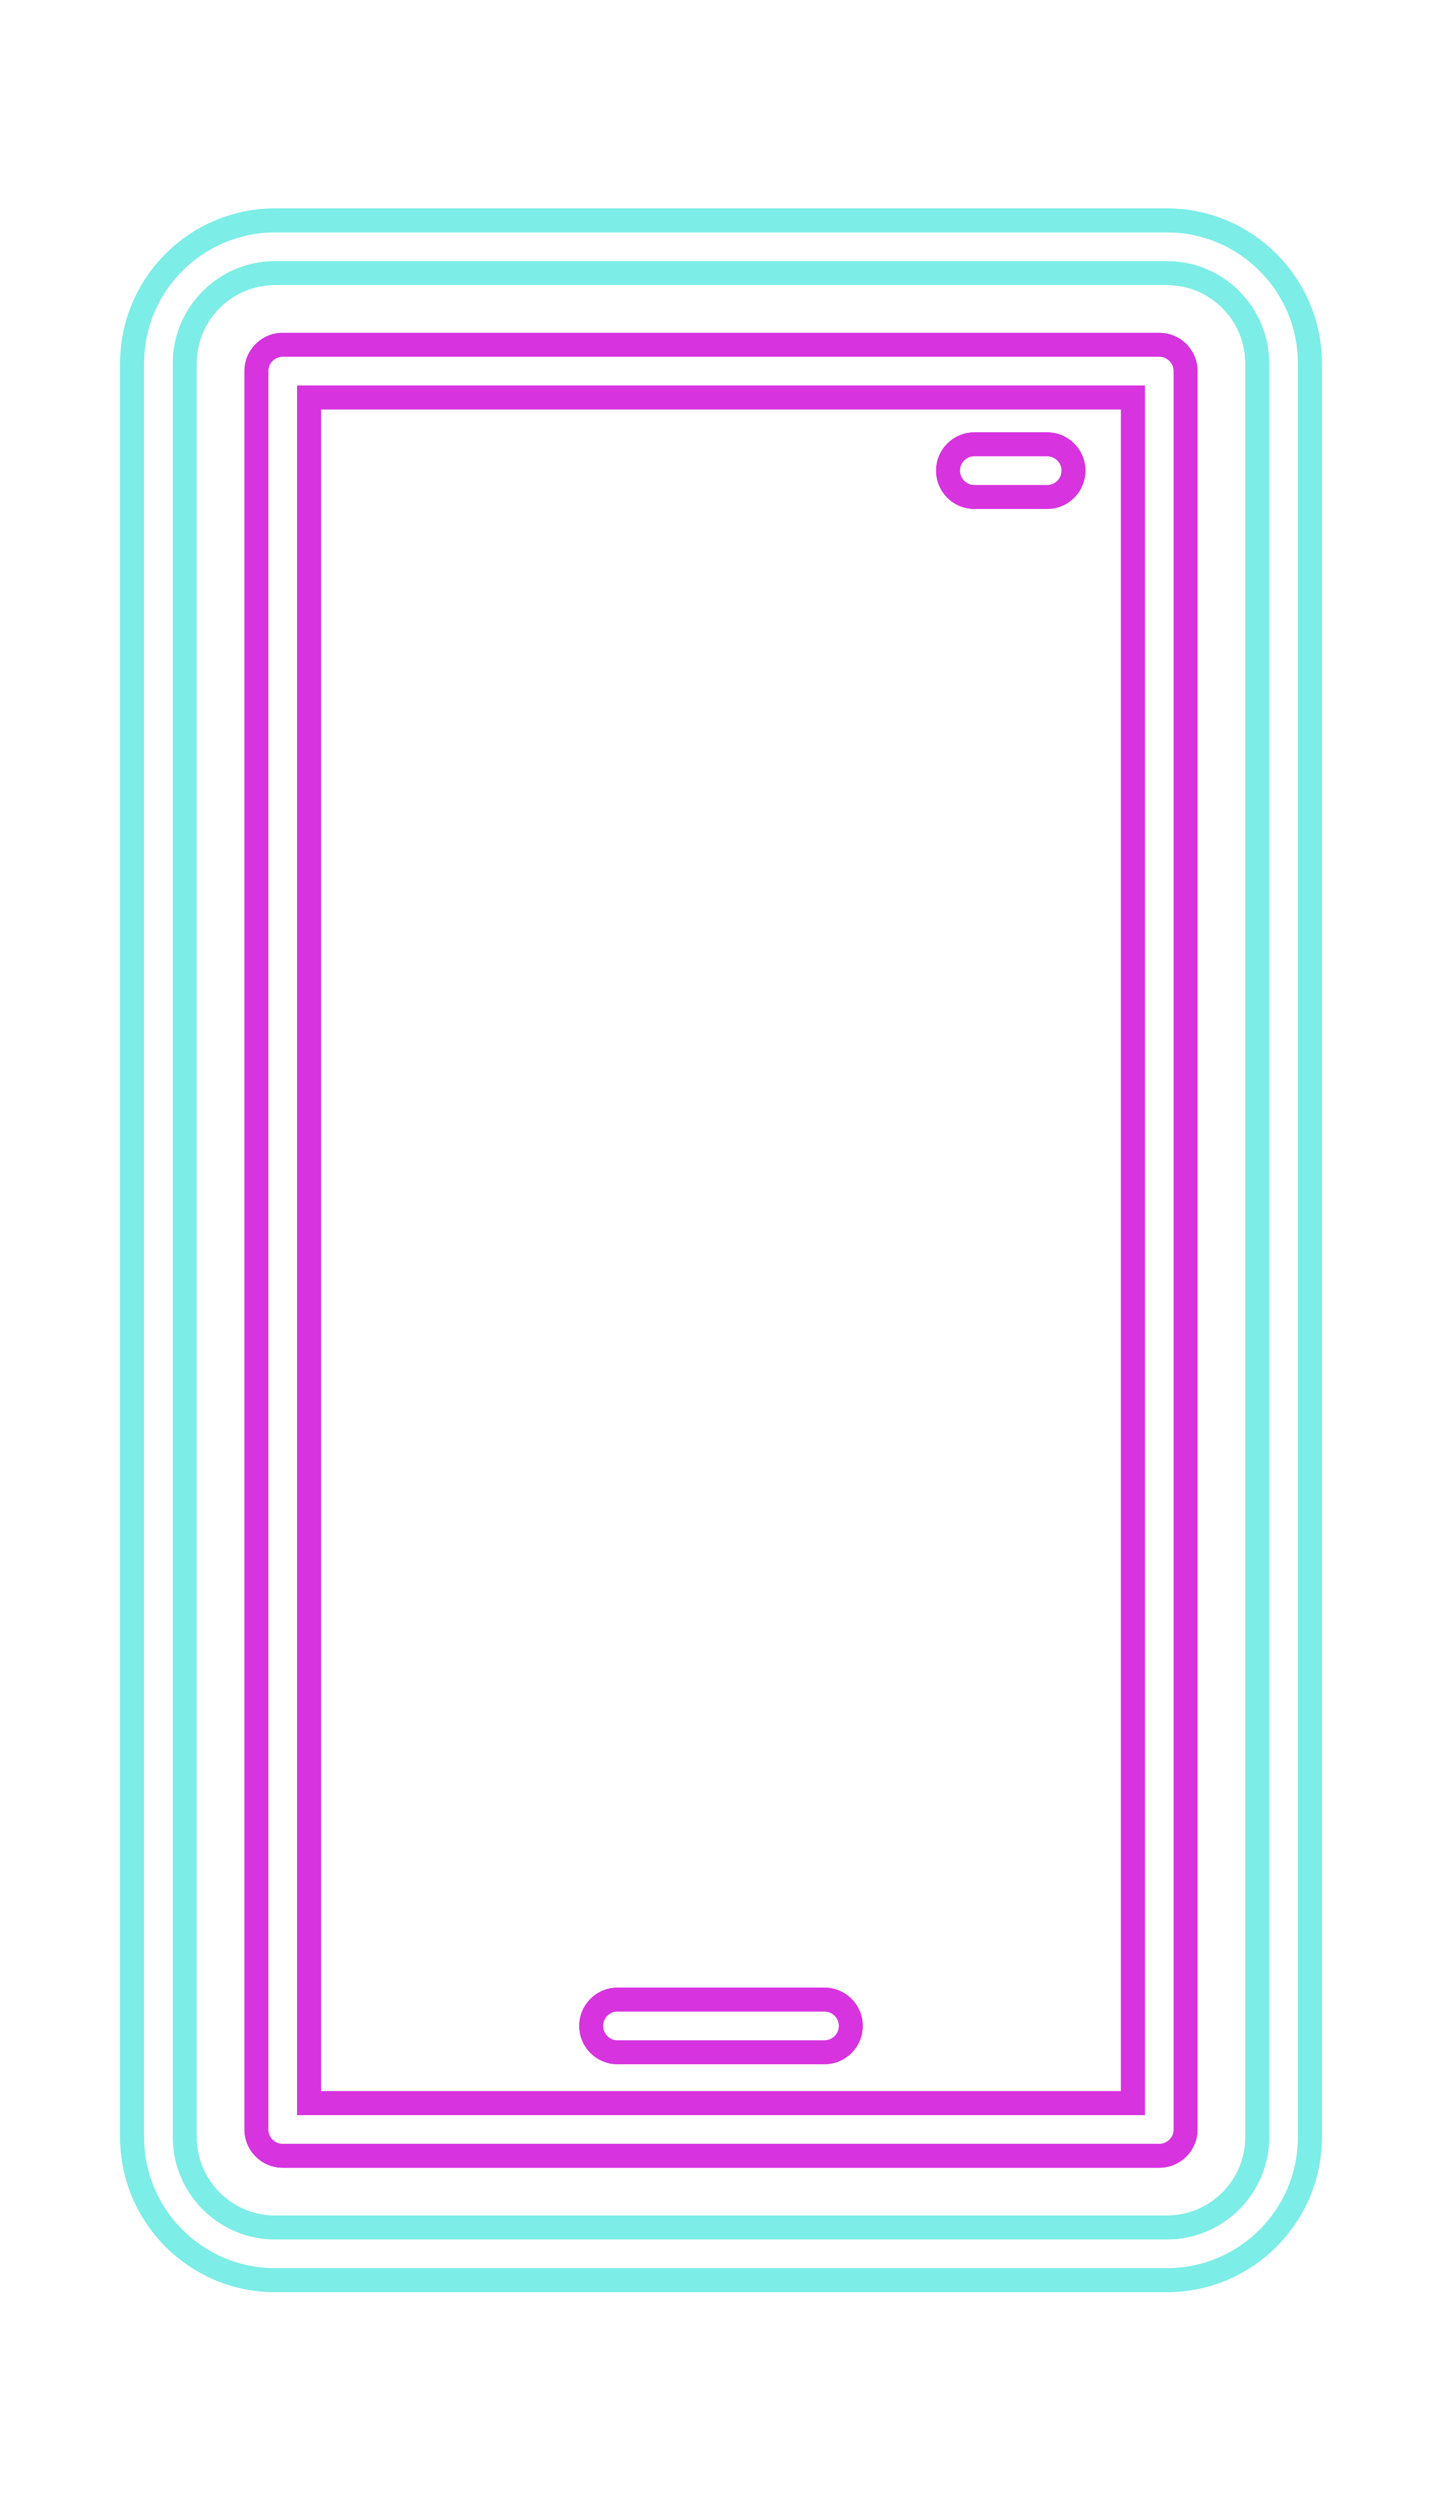 <?xml version="1.0" encoding="UTF-8"?><svg xmlns="http://www.w3.org/2000/svg" xmlns:xlink="http://www.w3.org/1999/xlink" enable-background="new 0 0 306.293 500" height="549.5" id="Bounds" preserveAspectRatio="xMidYMid meet" version="1.1" viewBox="-5.4 -24.8 317.1 549.5" width="317.1" x="0" xml:space="preserve" y="0" zoomAndPan="magnify"><filter id="AI_GaussianBlur_4" xlink:actuate="onLoad" xlink:show="other" xlink:type="simple" xmlns:xlink="http://www.w3.org/1999/xlink"><feGaussianBlur stdDeviation="4"/></filter><g filter="url(#AI_GaussianBlur_4)"><g id="change1_1"><path d="M251.221,478.975H55.073c-18.774,0-34.047-15.274-34.047-34.048V55.073 c0-18.774,15.274-34.048,34.047-34.048h196.148c18.774,0,34.047,15.274,34.047,34.048 v389.853C285.268,463.701,269.994,478.975,251.221,478.975z M55.073,37.846 c-9.499,0-17.227,7.728-17.227,17.227v389.853c0,9.499,7.728,17.227,17.227,17.227 h196.148c9.499,0,17.227-7.728,17.227-17.227V55.073 c0-9.499-7.728-17.227-17.227-17.227H55.073z" fill="#7cede7"/></g><g id="change2_1"><path d="M249.525,451.641H56.769c-4.645,0-8.41-3.765-8.41-8.41V56.769 c0-4.645,3.765-8.41,8.41-8.41h192.756c4.645,0,8.41,3.765,8.41,8.41v386.462 C257.935,447.876,254.17,451.641,249.525,451.641z M65.179,434.821h175.935V65.179 H65.179V434.821z" fill="#d733df"/></g><g id="change2_2"><path d="M175.902,428.886h-45.51c-4.645,0-8.41-3.765-8.41-8.41 s3.765-8.41,8.41-8.41h45.51c4.645,0,8.41,3.765,8.41,8.41 S180.547,428.886,175.902,428.886z" fill="#d733df"/></g><g id="change2_3"><path d="M224.871,87.052h-16.006c-4.645,0-8.41-3.765-8.41-8.41 s3.765-8.41,8.41-8.41h16.006c4.645,0,8.41,3.765,8.41,8.41 S229.516,87.052,224.871,87.052z" fill="#d733df"/></g><g id="change1_2"><path d="M251.221,478.975H55.073c-18.774,0-34.047-15.274-34.047-34.048V55.073 c0-18.774,15.274-34.048,34.047-34.048h196.148c18.774,0,34.047,15.274,34.047,34.048 v389.853C285.268,463.701,269.994,478.975,251.221,478.975z M55.073,37.846 c-9.499,0-17.227,7.728-17.227,17.227v389.853c0,9.499,7.728,17.227,17.227,17.227 h196.148c9.499,0,17.227-7.728,17.227-17.227V55.073 c0-9.499-7.728-17.227-17.227-17.227H55.073z" fill="#7cede7"/></g><g id="change2_4"><path d="M249.525,451.641H56.769c-4.645,0-8.41-3.765-8.41-8.41V56.769 c0-4.645,3.765-8.41,8.41-8.41h192.756c4.645,0,8.41,3.765,8.41,8.41v386.462 C257.935,447.876,254.17,451.641,249.525,451.641z M65.179,434.821h175.935V65.179 H65.179V434.821z" fill="#d733df"/></g><g id="change2_5"><path d="M175.902,428.886h-45.51c-4.645,0-8.41-3.765-8.41-8.41 s3.765-8.41,8.41-8.41h45.51c4.645,0,8.41,3.765,8.41,8.41 S180.547,428.886,175.902,428.886z" fill="#d733df"/></g><g id="change2_6"><path d="M224.871,87.052h-16.006c-4.645,0-8.41-3.765-8.41-8.41 s3.765-8.41,8.41-8.41h16.006c4.645,0,8.41,3.765,8.41,8.41 S229.516,87.052,224.871,87.052z" fill="#d733df"/></g></g><g id="change3_1"><path d="M251.221,26.282H55.073c-15.875,0-28.791,12.916-28.791,28.791v389.853 c0,15.876,12.916,28.792,28.791,28.792h196.148c15.875,0,28.791-12.916,28.791-28.792 V55.073C280.011,39.198,267.096,26.282,251.221,26.282z M273.704,444.927 c0,12.398-10.086,22.484-22.483,22.484H55.073c-12.397,0-22.483-10.086-22.483-22.484 V55.073c0-12.398,10.086-22.484,22.483-22.484h196.148 c12.397,0,22.483,10.086,22.483,22.484V444.927z M249.525,53.615H56.769 c-1.742,0-3.154,1.412-3.154,3.154v386.462c0,1.742,1.412,3.154,3.154,3.154 h192.756c1.742,0,3.154-1.412,3.154-3.154V56.769 C252.678,55.027,251.266,53.615,249.525,53.615z M246.371,440.077H59.923V59.923 h186.448V440.077z M127.238,420.476c0-1.742,1.412-3.154,3.154-3.154h45.51 c1.742,0,3.154,1.412,3.154,3.154s-1.412,3.154-3.154,3.154H130.392 C128.65,423.63,127.238,422.218,127.238,420.476z M205.71,78.642 c0-1.742,1.412-3.154,3.154-3.154h16.006c1.742,0,3.154,1.412,3.154,3.154 s-1.412,3.154-3.154,3.154h-16.006C207.123,81.796,205.71,80.384,205.71,78.642z" fill="#fff"/></g></svg>